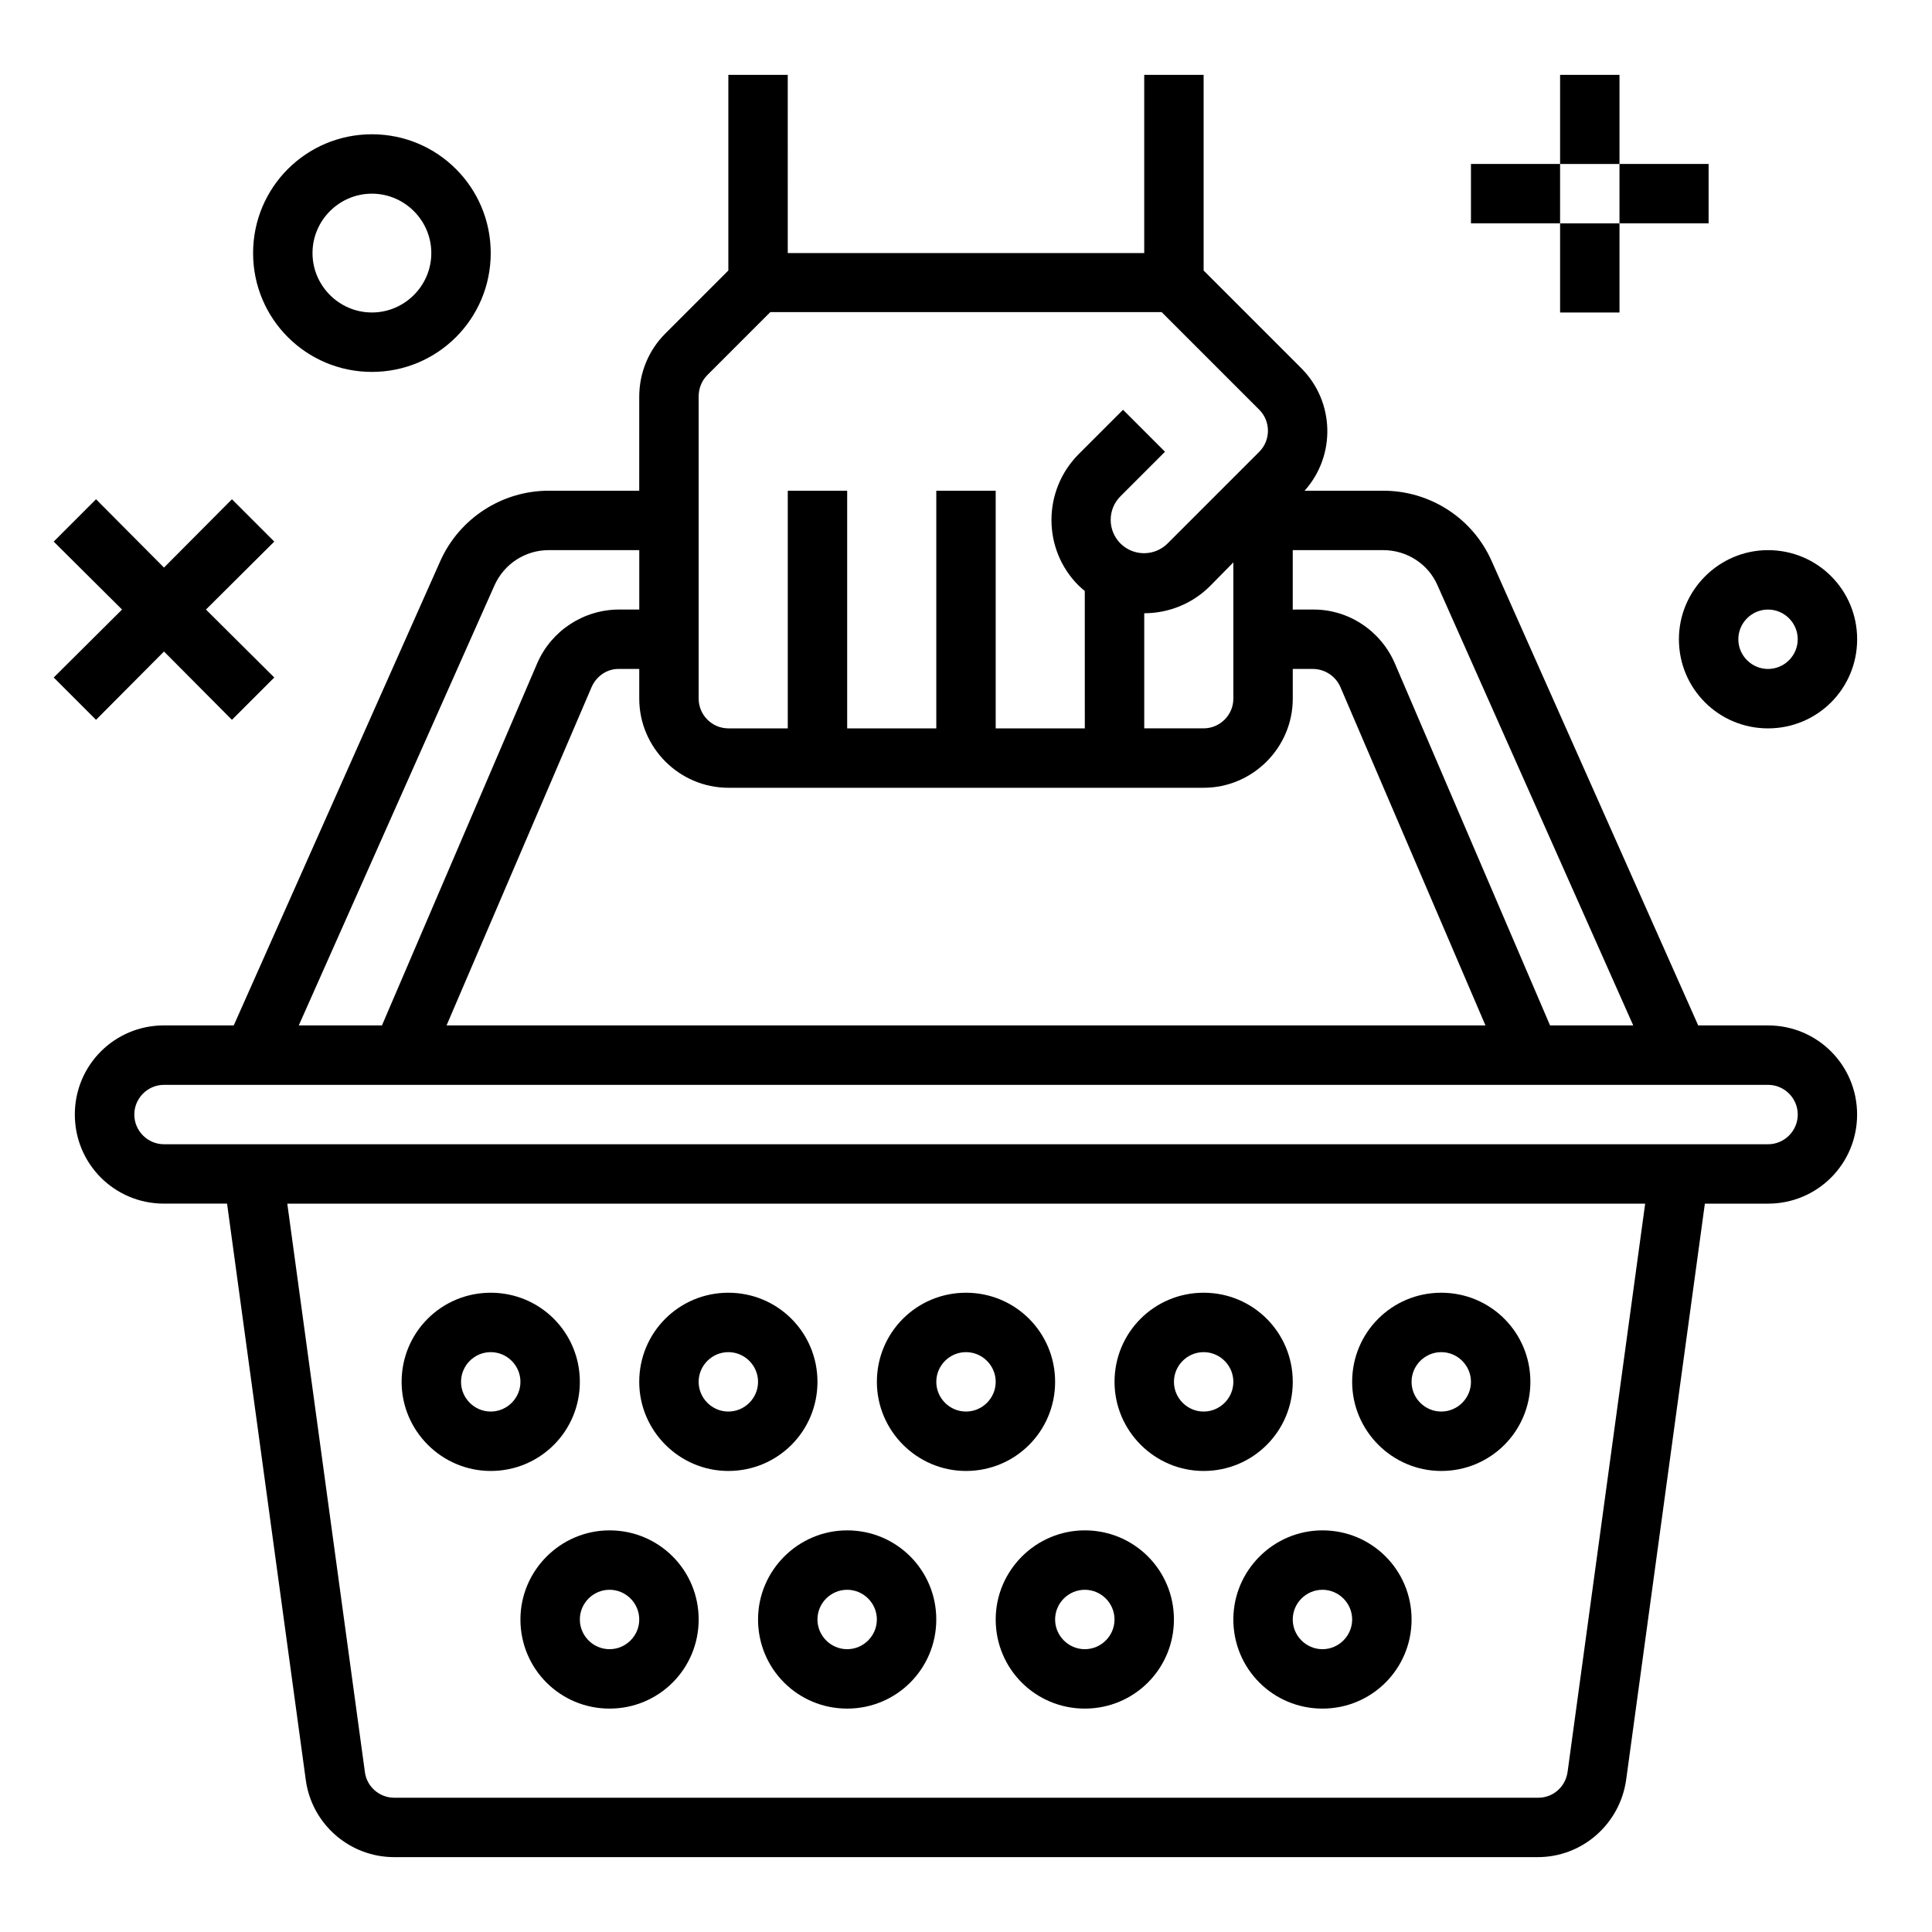 <?xml version="1.0" encoding="UTF-8"?>
<!-- Uploaded to: SVG Repo, www.svgrepo.com, Generator: SVG Repo Mixer Tools -->
<svg fill="#000000" width="800px" height="800px" version="1.1" viewBox="144 144 512 512" xmlns="http://www.w3.org/2000/svg">
 <g>
  <path d="m612.54 415.74h-18.5l-54.711-123c-5.019-11.414-16.336-18.695-28.734-18.695h-20.859c8.363-9.348 7.969-23.617-0.887-32.473l-25.875-25.879v-51.859h-15.742v47.23h-94.465l-0.004-47.23h-15.742v51.855l-16.727 16.727c-4.43 4.43-6.887 10.43-6.887 16.727l-0.004 24.902h-24.008c-12.398 0-23.715 7.379-28.734 18.695l-54.711 123h-18.5c-13.086 0-23.617 10.527-23.617 23.617 0 13.086 10.527 23.617 23.617 23.617h16.727l20.859 152.72c1.578 11.707 11.613 20.465 23.422 20.465h303.07c11.809 0 21.746-8.758 23.418-20.469l20.863-152.71h16.727c13.086 0 23.617-10.527 23.617-23.617s-10.531-23.617-23.617-23.617zm-125.95-125.95h24.008c6.199 0 11.906 3.641 14.367 9.348l51.859 116.61h-22.043l-41.133-95.941c-3.738-8.66-12.301-14.367-21.746-14.27l-5.312 0.004zm-157.44-40.738c0-2.066 0.789-4.133 2.262-5.609l16.727-16.727h103.71l25.879 25.879c3.051 3.051 3.051 8.07 0 11.121l-24.305 24.305c-3.445 3.445-9.055 3.445-12.496 0-3.445-3.445-3.445-9.055 0-12.496l11.809-11.809-11.121-11.121-11.809 11.809c-9.543 9.645-9.543 25.191 0 34.734 0.492 0.492 1.082 0.984 1.672 1.477l0.008 36.41h-23.617v-62.977h-15.742v62.977h-23.617v-62.977h-15.742v62.977h-15.742c-4.328 0-7.871-3.543-7.871-7.871zm141.7 43.988v36.109c0 4.328-3.543 7.871-7.871 7.871h-15.742v-30.504c6.496 0 12.793-2.559 17.418-7.184zm-133.82 59.727h125.95c12.988 0 23.617-10.629 23.617-23.617v-7.871h5.312c3.148 0 6.004 1.871 7.281 4.723l38.473 89.742h-275.32l38.473-89.742c1.277-2.856 4.133-4.82 7.281-4.723h5.312v7.871c0.004 12.992 10.633 23.617 23.621 23.617zm-61.992-53.629c2.559-5.707 8.168-9.348 14.367-9.348h24.008v15.742h-5.312c-9.445 0-18.008 5.609-21.746 14.27l-41.133 95.941h-22.043zm284.38 314.49c-0.59 3.938-3.836 6.789-7.773 6.789h-303.17c-3.938 0-7.281-2.953-7.773-6.789l-20.566-150.65h359.85zm53.137-166.39h-425.09c-4.328 0-7.871-3.543-7.871-7.871s3.543-7.871 7.871-7.871h425.09c4.328 0 7.871 3.543 7.871 7.871s-3.543 7.871-7.871 7.871z"/>
  <path d="m274.05 533.82c13.086 0 23.617-10.527 23.617-23.617 0-13.086-10.527-23.617-23.617-23.617-13.086 0-23.617 10.527-23.617 23.617 0 12.988 10.629 23.617 23.617 23.617zm0-31.488c4.328 0 7.871 3.543 7.871 7.871s-3.543 7.871-7.871 7.871-7.871-3.543-7.871-7.871 3.539-7.871 7.871-7.871z"/>
  <path d="m337.02 533.82c13.086 0 23.617-10.527 23.617-23.617 0-13.086-10.527-23.617-23.617-23.617-13.086 0-23.617 10.527-23.617 23.617 0 12.988 10.629 23.617 23.617 23.617zm0-31.488c4.328 0 7.871 3.543 7.871 7.871s-3.543 7.871-7.871 7.871c-4.328 0-7.871-3.543-7.871-7.871-0.004-4.328 3.539-7.871 7.871-7.871z"/>
  <path d="m400 533.82c13.086 0 23.617-10.527 23.617-23.617 0-13.086-10.527-23.617-23.617-23.617-13.086 0-23.617 10.527-23.617 23.617 0 12.988 10.625 23.617 23.617 23.617zm0-31.488c4.328 0 7.871 3.543 7.871 7.871s-3.543 7.871-7.871 7.871-7.871-3.543-7.871-7.871c-0.004-4.328 3.539-7.871 7.871-7.871z"/>
  <path d="m462.98 533.82c13.086 0 23.617-10.527 23.617-23.617 0-13.086-10.527-23.617-23.617-23.617-13.086 0-23.617 10.527-23.617 23.617 0 12.988 10.625 23.617 23.617 23.617zm0-31.488c4.328 0 7.871 3.543 7.871 7.871s-3.543 7.871-7.871 7.871c-4.328 0-7.871-3.543-7.871-7.871-0.004-4.328 3.539-7.871 7.871-7.871z"/>
  <path d="m525.95 533.82c13.086 0 23.617-10.527 23.617-23.617 0-13.086-10.527-23.617-23.617-23.617-13.086 0-23.617 10.527-23.617 23.617 0.004 12.988 10.629 23.617 23.617 23.617zm0-31.488c4.328 0 7.871 3.543 7.871 7.871s-3.543 7.871-7.871 7.871-7.871-3.543-7.871-7.871 3.543-7.871 7.871-7.871z"/>
  <path d="m281.92 573.18c0 13.086 10.527 23.617 23.617 23.617 13.086 0 23.617-10.527 23.617-23.617 0-13.086-10.527-23.617-23.617-23.617-12.988 0-23.617 10.629-23.617 23.617zm23.617-7.871c4.328 0 7.871 3.543 7.871 7.871s-3.543 7.871-7.871 7.871-7.871-3.543-7.871-7.871c0-4.332 3.539-7.871 7.871-7.871z"/>
  <path d="m344.89 573.18c0 13.086 10.527 23.617 23.617 23.617 13.086 0 23.617-10.527 23.617-23.617 0-13.086-10.527-23.617-23.617-23.617-12.988 0-23.617 10.629-23.617 23.617zm23.617-7.871c4.328 0 7.871 3.543 7.871 7.871s-3.543 7.871-7.871 7.871-7.871-3.543-7.871-7.871c-0.004-4.332 3.539-7.871 7.871-7.871z"/>
  <path d="m407.87 573.18c0 13.086 10.527 23.617 23.617 23.617 13.086 0 23.617-10.527 23.617-23.617 0-13.086-10.527-23.617-23.617-23.617-12.992 0-23.617 10.629-23.617 23.617zm23.617-7.871c4.328 0 7.871 3.543 7.871 7.871s-3.543 7.871-7.871 7.871-7.871-3.543-7.871-7.871c-0.004-4.332 3.539-7.871 7.871-7.871z"/>
  <path d="m470.85 573.18c0 13.086 10.527 23.617 23.617 23.617 13.086 0 23.617-10.527 23.617-23.617 0-13.086-10.527-23.617-23.617-23.617-12.992 0-23.617 10.629-23.617 23.617zm23.613-7.871c4.328 0 7.871 3.543 7.871 7.871s-3.543 7.871-7.871 7.871c-4.328 0-7.871-3.543-7.871-7.871 0-4.332 3.543-7.871 7.871-7.871z"/>
  <path d="m588.93 313.41c0 13.086 10.527 23.617 23.617 23.617 13.086 0 23.617-10.527 23.617-23.617 0-13.086-10.527-23.617-23.617-23.617-12.988 0-23.617 10.629-23.617 23.617zm23.617-7.871c4.328 0 7.871 3.543 7.871 7.871s-3.543 7.871-7.871 7.871-7.871-3.543-7.871-7.871 3.543-7.871 7.871-7.871z"/>
  <path d="m169.45 334.76 18.008-18.105 18.008 18.105 11.219-11.215-18.105-18.008 18.105-18.008-11.219-11.219-18.008 18.105-18.008-18.105-11.215 11.219 18.105 18.008-18.105 18.008z"/>
  <path d="m242.56 242.56c17.418 0 31.488-14.07 31.488-31.488 0-17.418-14.07-31.488-31.488-31.488-17.418 0-31.488 14.07-31.488 31.488 0 17.418 14.07 31.488 31.488 31.488zm0-47.234c8.66 0 15.742 7.086 15.742 15.742 0 8.66-7.086 15.742-15.742 15.742-8.66 0-15.742-7.086-15.742-15.742-0.004-8.656 7.082-15.742 15.742-15.742z"/>
  <path d="m557.44 163.84h15.742v23.617h-15.742z"/>
  <path d="m533.82 187.45h23.617v15.742h-23.617z"/>
  <path d="m557.44 203.2h15.742v23.617h-15.742z"/>
  <path d="m573.18 187.45h23.617v15.742h-23.617z"/>
 </g>
</svg>